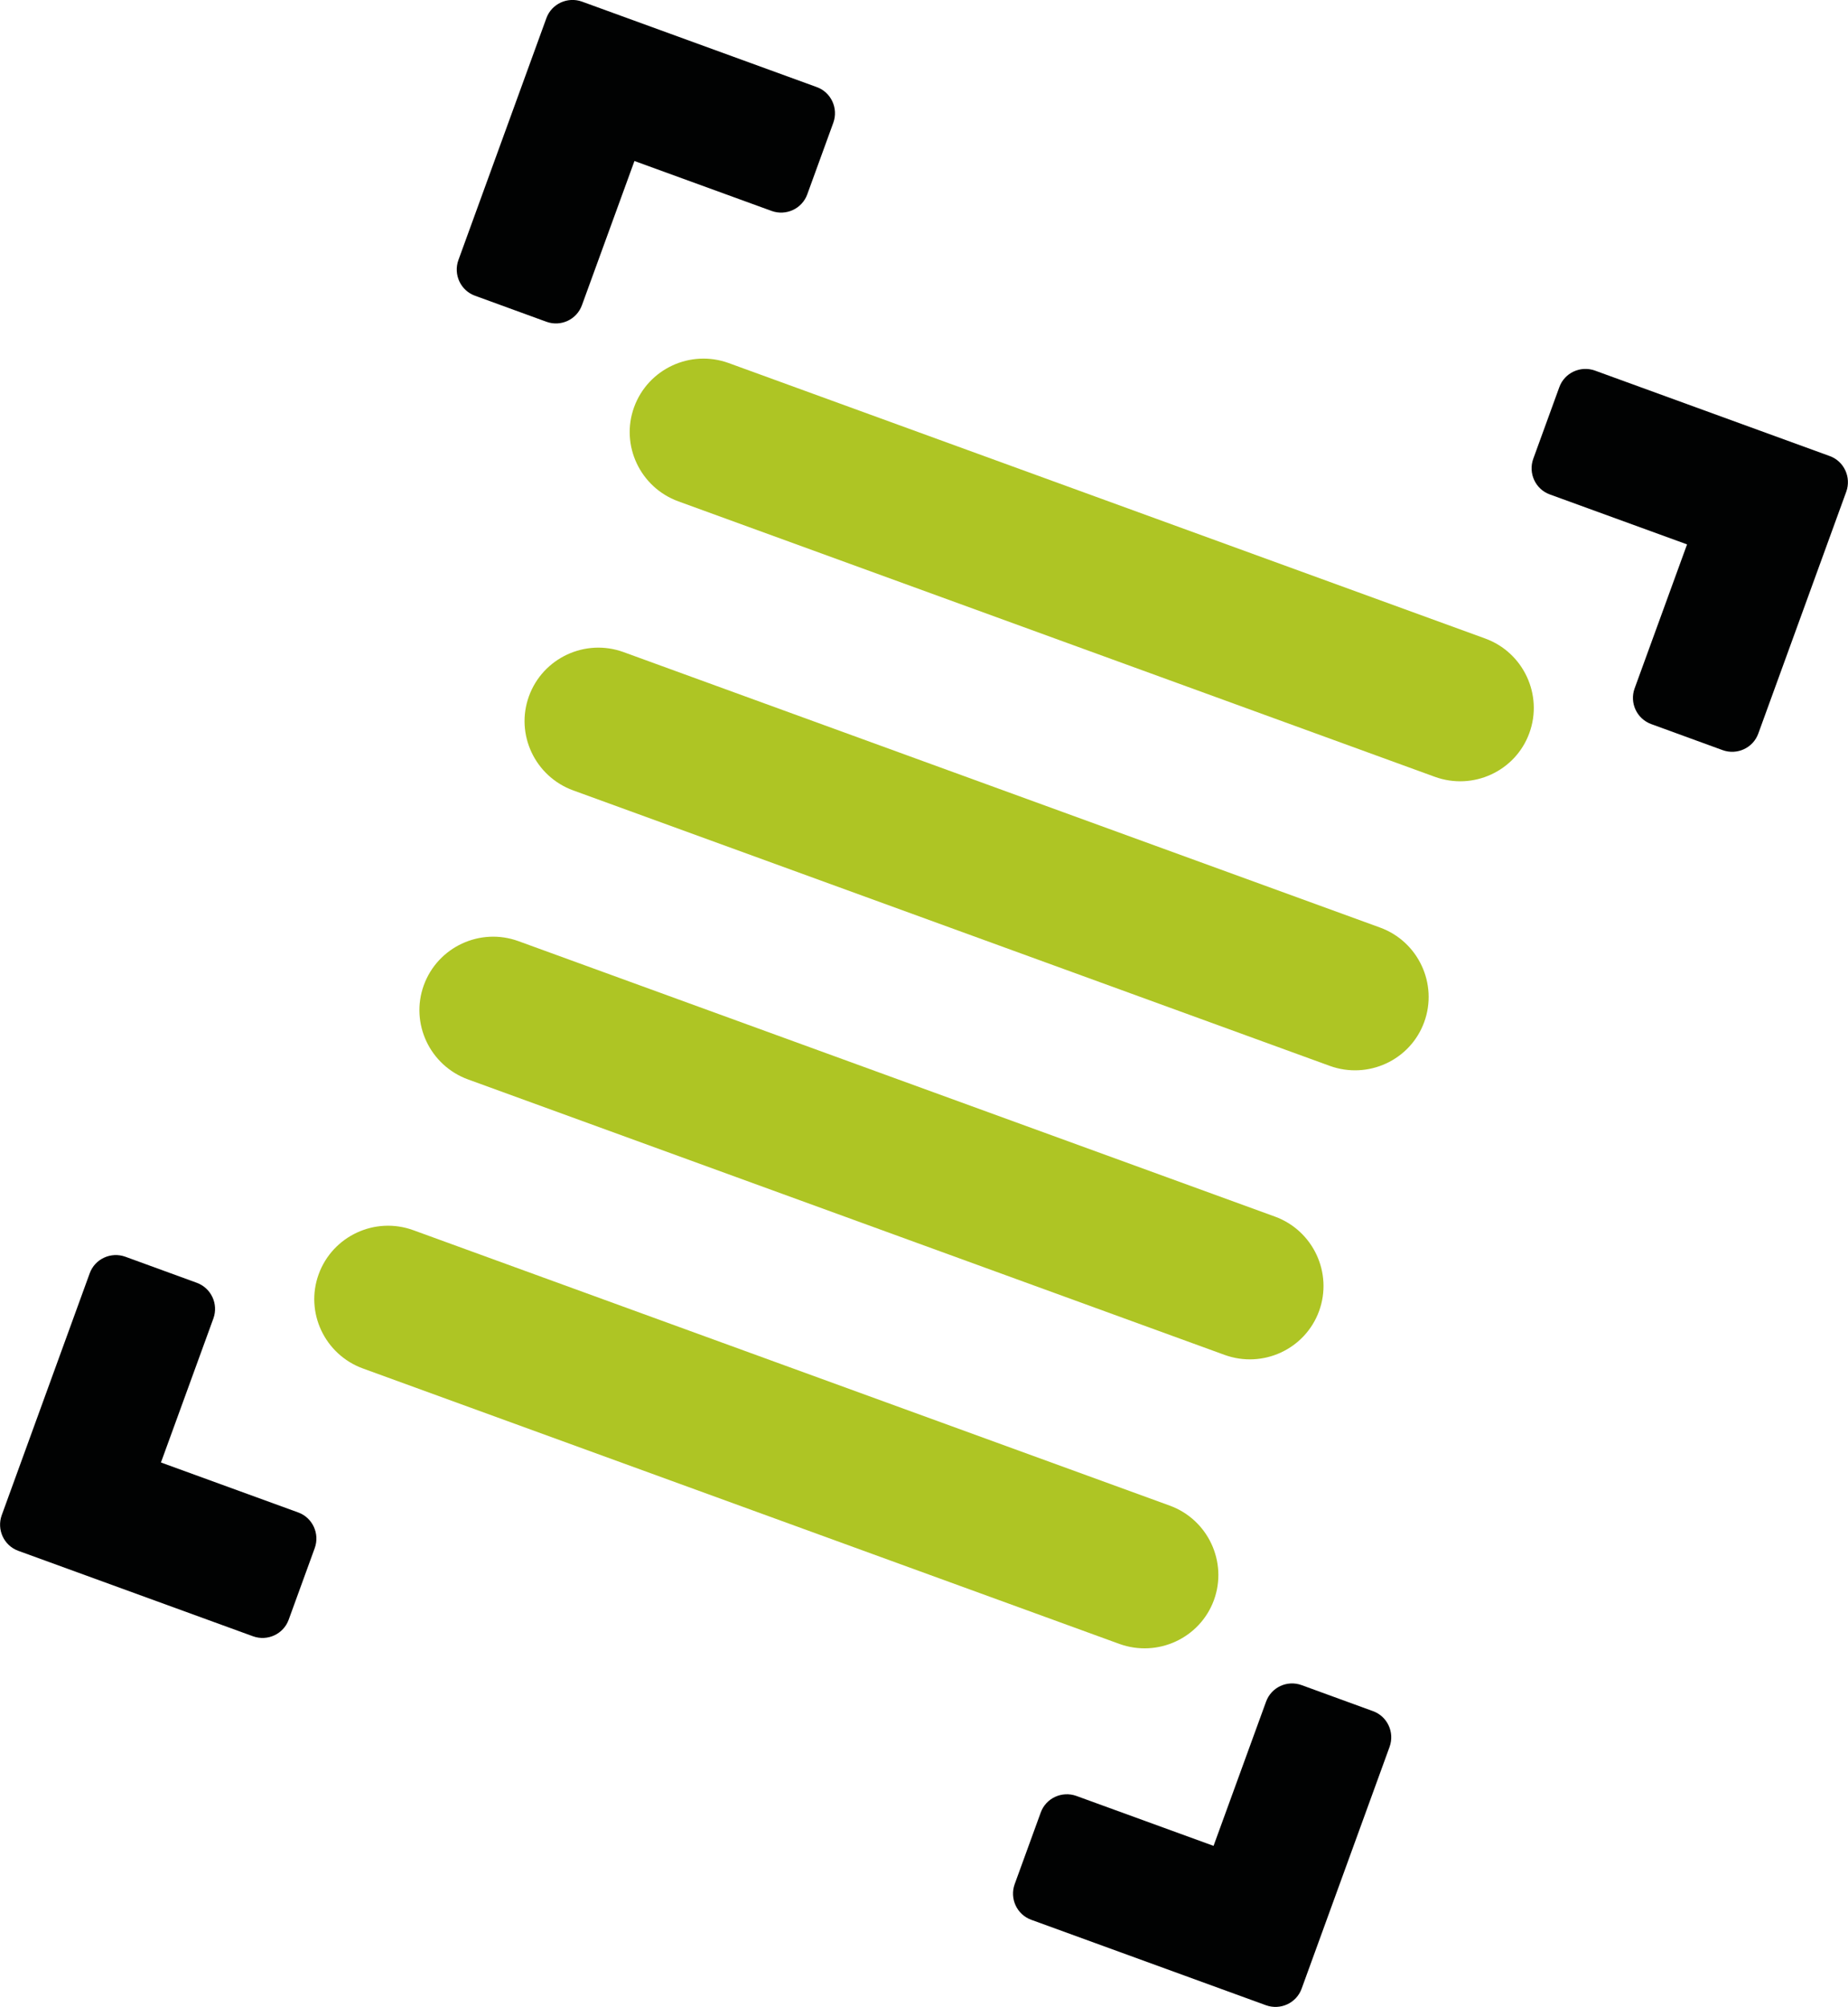 <?xml version="1.0" encoding="utf-8"?>
<!-- Generator: Adobe Illustrator 28.2.0, SVG Export Plug-In . SVG Version: 6.00 Build 0)  -->
<svg version="1.1" id="Ebene_1" xmlns="http://www.w3.org/2000/svg" xmlns:xlink="http://www.w3.org/1999/xlink" x="0px" y="0px"
	 viewBox="0 0 160.29 174" style="enable-background:new 0 0 160.29 174;" xml:space="preserve">
<style type="text/css">
	.st0{fill:#010202;}
	.st1{fill:#AEC524;}
</style>
<g>
	<path class="st0" d="M18.51,114.31l-4.55,12.49l11.9,4.33c1.25,0.45,1.89,1.84,1.44,3.09l-2.26,6.21
		c-0.45,1.25-1.84,1.89-3.09,1.44l-20.36-7.41c-1.25-0.45-1.89-1.84-1.44-3.09l7.63-20.97c0.45-1.25,1.84-1.89,3.09-1.44l6.2,2.26
		C18.32,111.68,18.96,113.06,18.51,114.31z"/>
	<path class="st0" d="M112.89,146.1l6.2,2.26c1.25,0.45,1.89,1.84,1.44,3.09l-7.63,20.97c-0.45,1.25-1.84,1.89-3.09,1.44
		l-20.36-7.41c-1.25-0.45-1.89-1.84-1.44-3.09l2.26-6.21c0.45-1.25,1.84-1.89,3.09-1.44l11.9,4.33l4.55-12.49
		C110.26,146.29,111.64,145.65,112.89,146.1z"/>
</g>
<g>
	<path class="st1" d="M124.45,67.35L58.84,43.47c-3.32-1.21-5.04-4.87-3.84-8.17c1.21-3.32,4.89-5.03,8.21-3.82l65.61,23.88
		c3.32,1.21,5.04,4.89,3.83,8.2C131.45,66.86,127.77,68.56,124.45,67.35z"/>
	<path class="st1" d="M115.33,92.41L49.72,68.53c-3.32-1.21-5.04-4.87-3.84-8.17c1.21-3.32,4.89-5.03,8.21-3.82l65.61,23.88
		c3.32,1.21,5.04,4.89,3.83,8.2C122.33,91.92,118.65,93.62,115.33,92.41z"/>
	<path class="st1" d="M97.09,142.53l-65.61-23.88c-3.32-1.21-5.04-4.87-3.84-8.17c1.21-3.32,4.89-5.03,8.21-3.82l65.61,23.88
		c3.32,1.21,5.04,4.89,3.83,8.2C104.08,142.03,100.41,143.73,97.09,142.53z"/>
	<path class="st1" d="M106.21,117.47L40.6,93.59c-3.32-1.21-5.04-4.87-3.84-8.17c1.21-3.32,4.89-5.03,8.21-3.82l65.61,23.88
		c3.32,1.21,5.04,4.89,3.83,8.2C113.2,116.98,109.53,118.68,106.21,117.47z"/>
</g>
<g>
	<path class="st0" d="M47.4,27.9l-6.2-2.26c-1.25-0.45-1.89-1.84-1.44-3.09l7.63-20.97c0.45-1.25,1.84-1.89,3.09-1.44l20.36,7.41
		c1.25,0.45,1.89,1.84,1.44,3.09l-2.26,6.21c-0.45,1.25-1.84,1.89-3.09,1.44l-11.9-4.33l-4.55,12.49
		C50.03,27.71,48.65,28.35,47.4,27.9z"/>
	<path class="st0" d="M141.78,59.69l4.55-12.49l-11.9-4.33c-1.25-0.45-1.89-1.84-1.44-3.09l2.26-6.21c0.45-1.25,1.84-1.89,3.09-1.44
		l20.36,7.41c1.25,0.45,1.89,1.84,1.44,3.09l-7.63,20.97c-0.45,1.25-1.84,1.89-3.09,1.44l-6.2-2.26
		C141.97,62.32,141.33,60.94,141.78,59.69z"/>
</g>
</svg>
